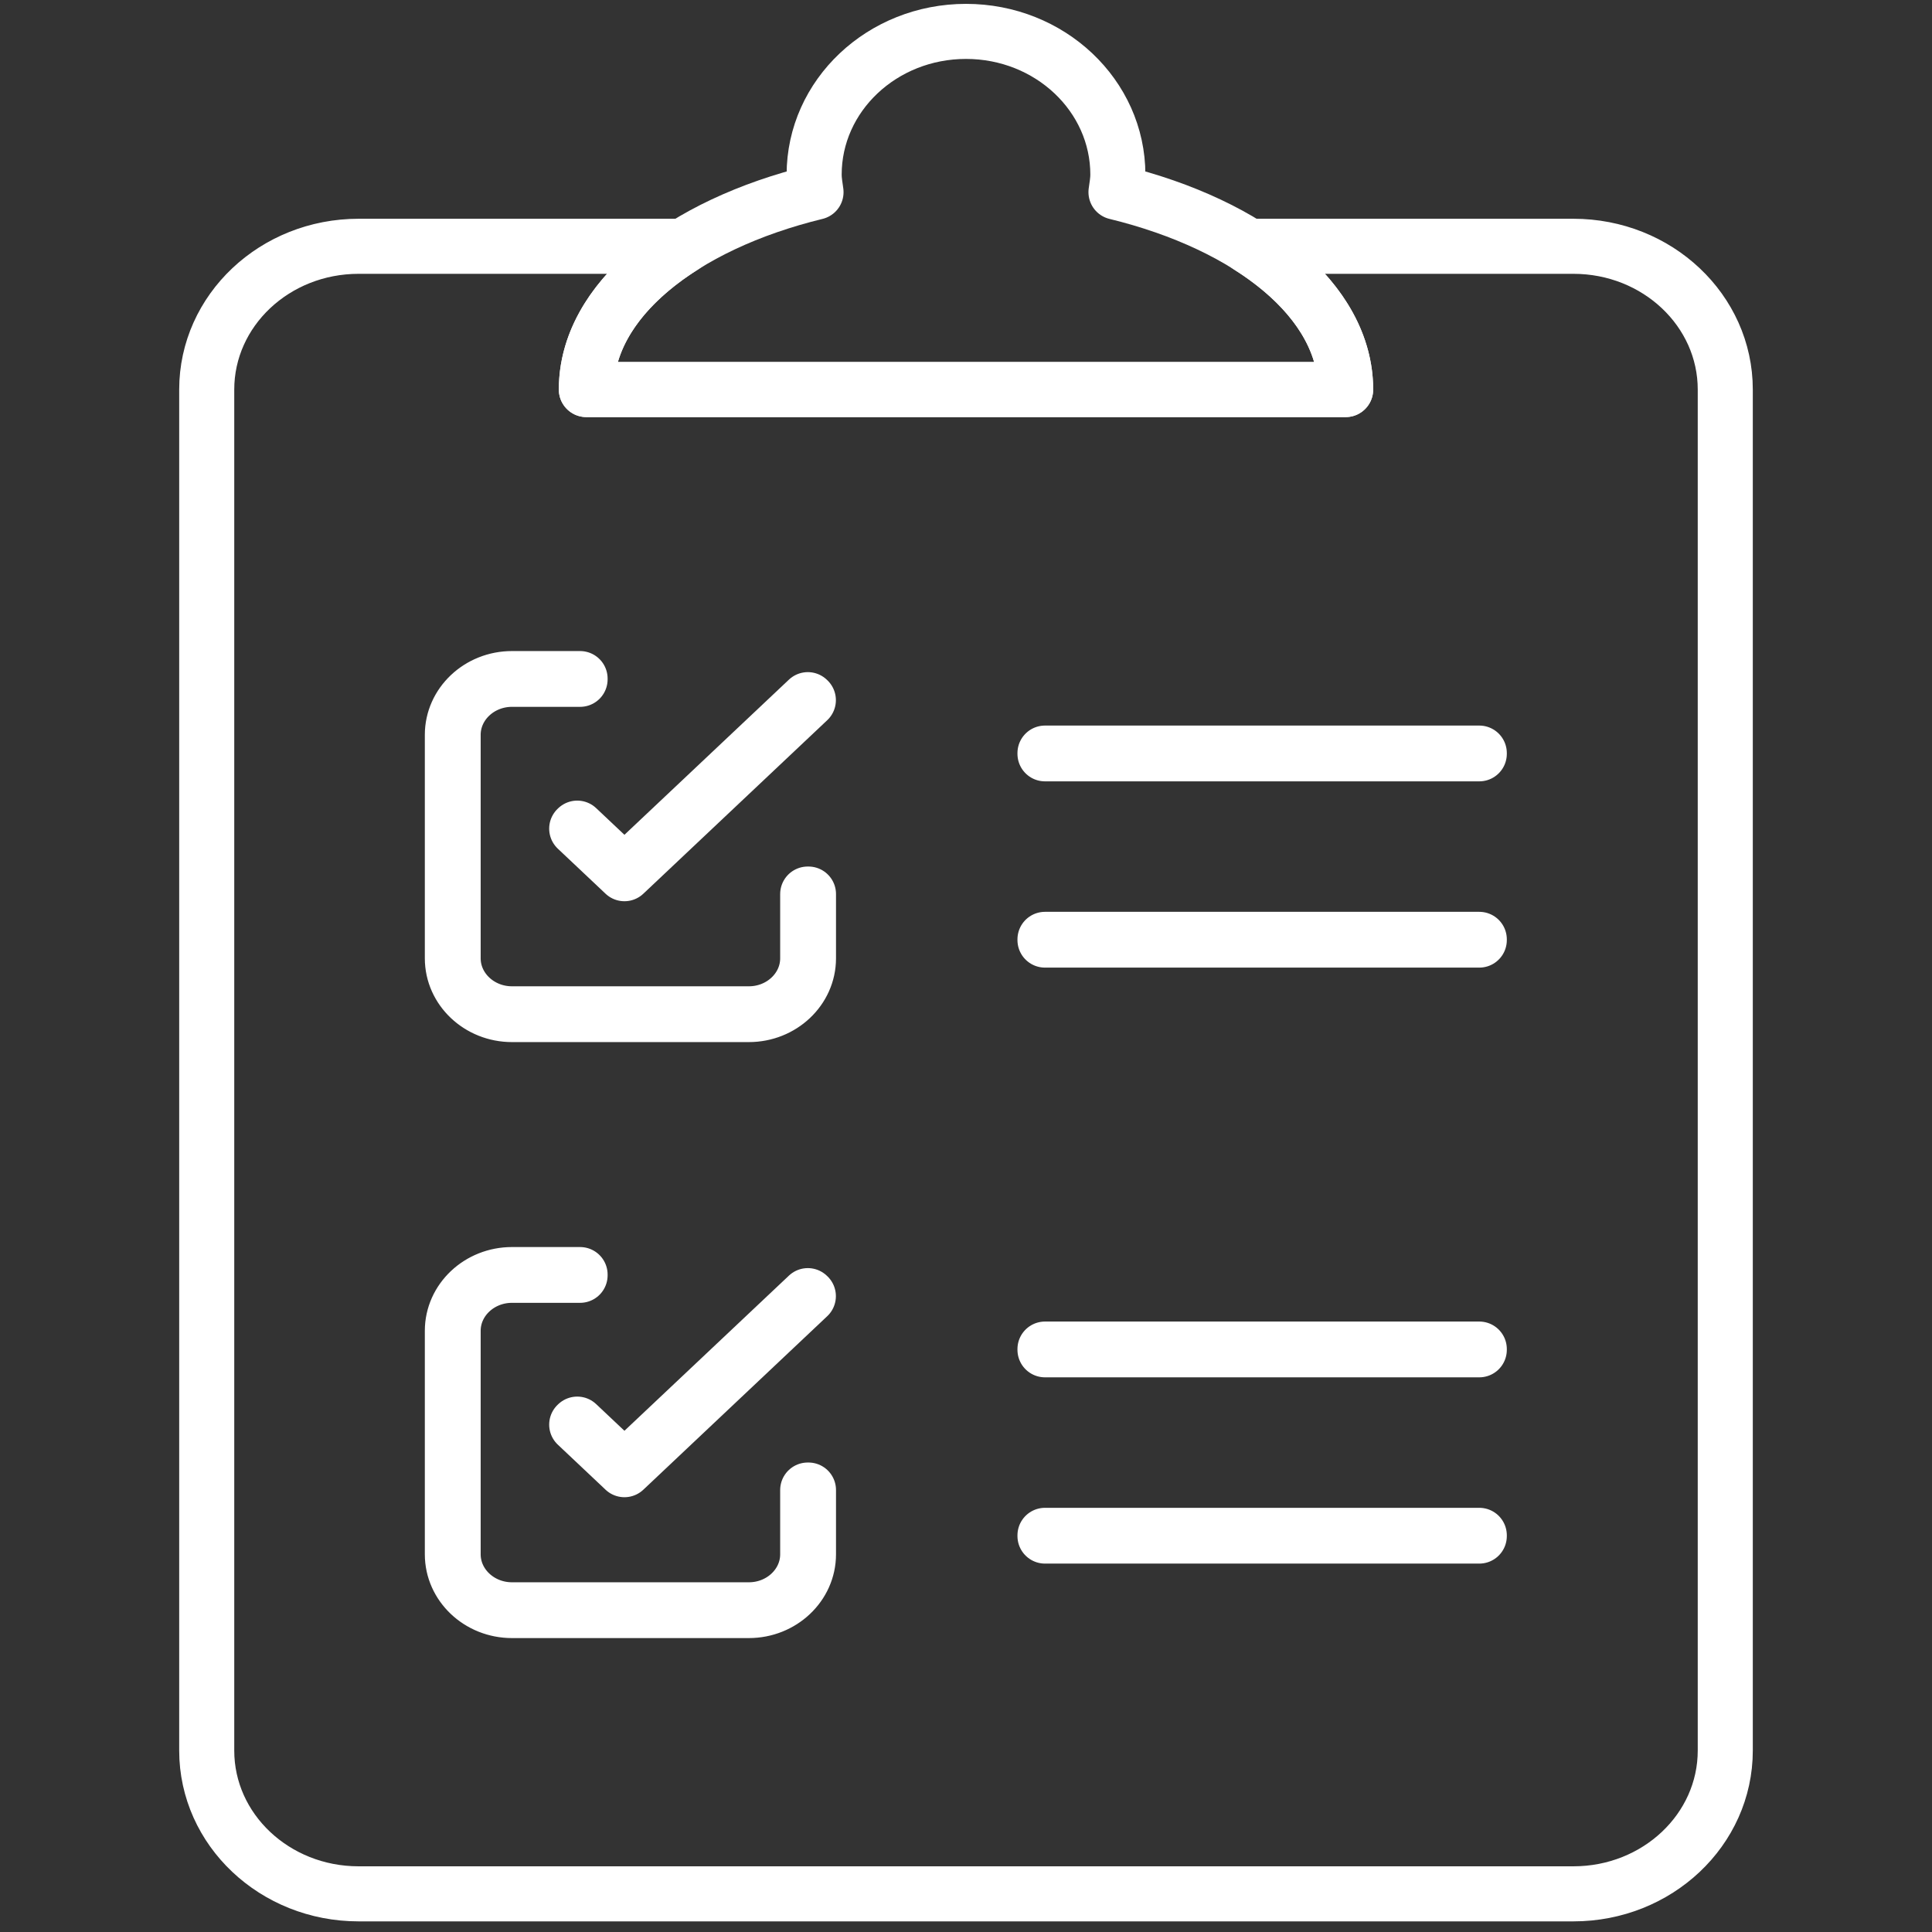 <svg xmlns="http://www.w3.org/2000/svg" id="Layer_1" data-name="Layer 1" viewBox="0 0 4000 4000"><rect x="0" y="0" width="4000" height="4000" fill="#333333" stroke="none"/><defs><style>      .cls-1 {        fill: none;        stroke: #fff;        stroke-linecap: round;        stroke-linejoin: round;        stroke-width: 114px;      }    </style></defs><path class="cls-1" d="M3257.6,509.92h-672.17c124.63,78.7,200.57,182.59,200.57,296.62h-1572c0-114.03,75.95-217.92,200.57-296.62h-672.17c-173.64,0-314.4,132.8-314.4,296.62v2817.84c0,163.82,140.76,296.62,314.4,296.62h2515.19c173.64,0,314.4-132.8,314.4-296.62V806.54c0-163.82-140.76-296.62-314.4-296.62Z"></path><path class="cls-1" d="M2310.54,397.83c1.56-12,3.87-23.81,3.87-36.21,0-163.82-140.76-296.62-314.4-296.62s-314.4,132.8-314.4,296.62c0,12.4,2.31,24.21,3.87,36.21-279.6,68.17-475.46,225.44-475.46,408.71h1572c0-183.28-195.87-340.55-475.46-408.71Z"></path><g><g><g><path class="cls-1" d="M1550.45,2100.54h-490.46c-68.05,0-123.42-52.23-123.42-116.43v-462.72c0-64.21,55.37-116.44,123.42-116.44h141.02v1.5h-141.02c-67.18,0-121.81,51.55-121.81,114.93v462.72c0,63.37,54.64,114.92,121.81,114.92h490.46c67.18,0,121.81-51.55,121.81-114.92v-133.04h1.6v133.04c0,64.2-55.36,116.43-123.42,116.43Z"></path><polygon class="cls-1" points="1292.84 1808.9 1292.29 1808.34 1194.01 1715.62 1195.13 1714.57 1292.84 1806.72 1672.51 1448.56 1673.62 1449.62 1292.84 1808.9"></polygon></g><g><rect class="cls-1" x="2163.53" y="1559.2" width="899.18" height="1.5"></rect><rect class="cls-1" x="2163.53" y="1944.84" width="899.18" height="1.5"></rect></g></g><g><g><path class="cls-1" d="M1550.45,3334.46h-490.46c-68.05,0-123.42-52.23-123.42-116.43v-462.72c0-64.21,55.37-116.44,123.42-116.44h141.02v1.5h-141.02c-67.18,0-121.81,51.55-121.81,114.93v462.72c0,63.37,54.64,114.92,121.81,114.92h490.46c67.18,0,121.81-51.55,121.81-114.92v-133.04h1.6v133.04c0,64.2-55.36,116.43-123.42,116.43Z"></path><polygon class="cls-1" points="1292.84 3042.82 1292.29 3042.26 1194.01 2949.54 1195.13 2948.49 1292.84 3040.64 1672.51 2682.48 1673.62 2683.54 1292.84 3042.82"></polygon></g><g><rect class="cls-1" x="2163.53" y="2793.12" width="899.18" height="1.5"></rect><rect class="cls-1" x="2163.53" y="3178.76" width="899.18" height="1.5"></rect></g></g></g></svg>